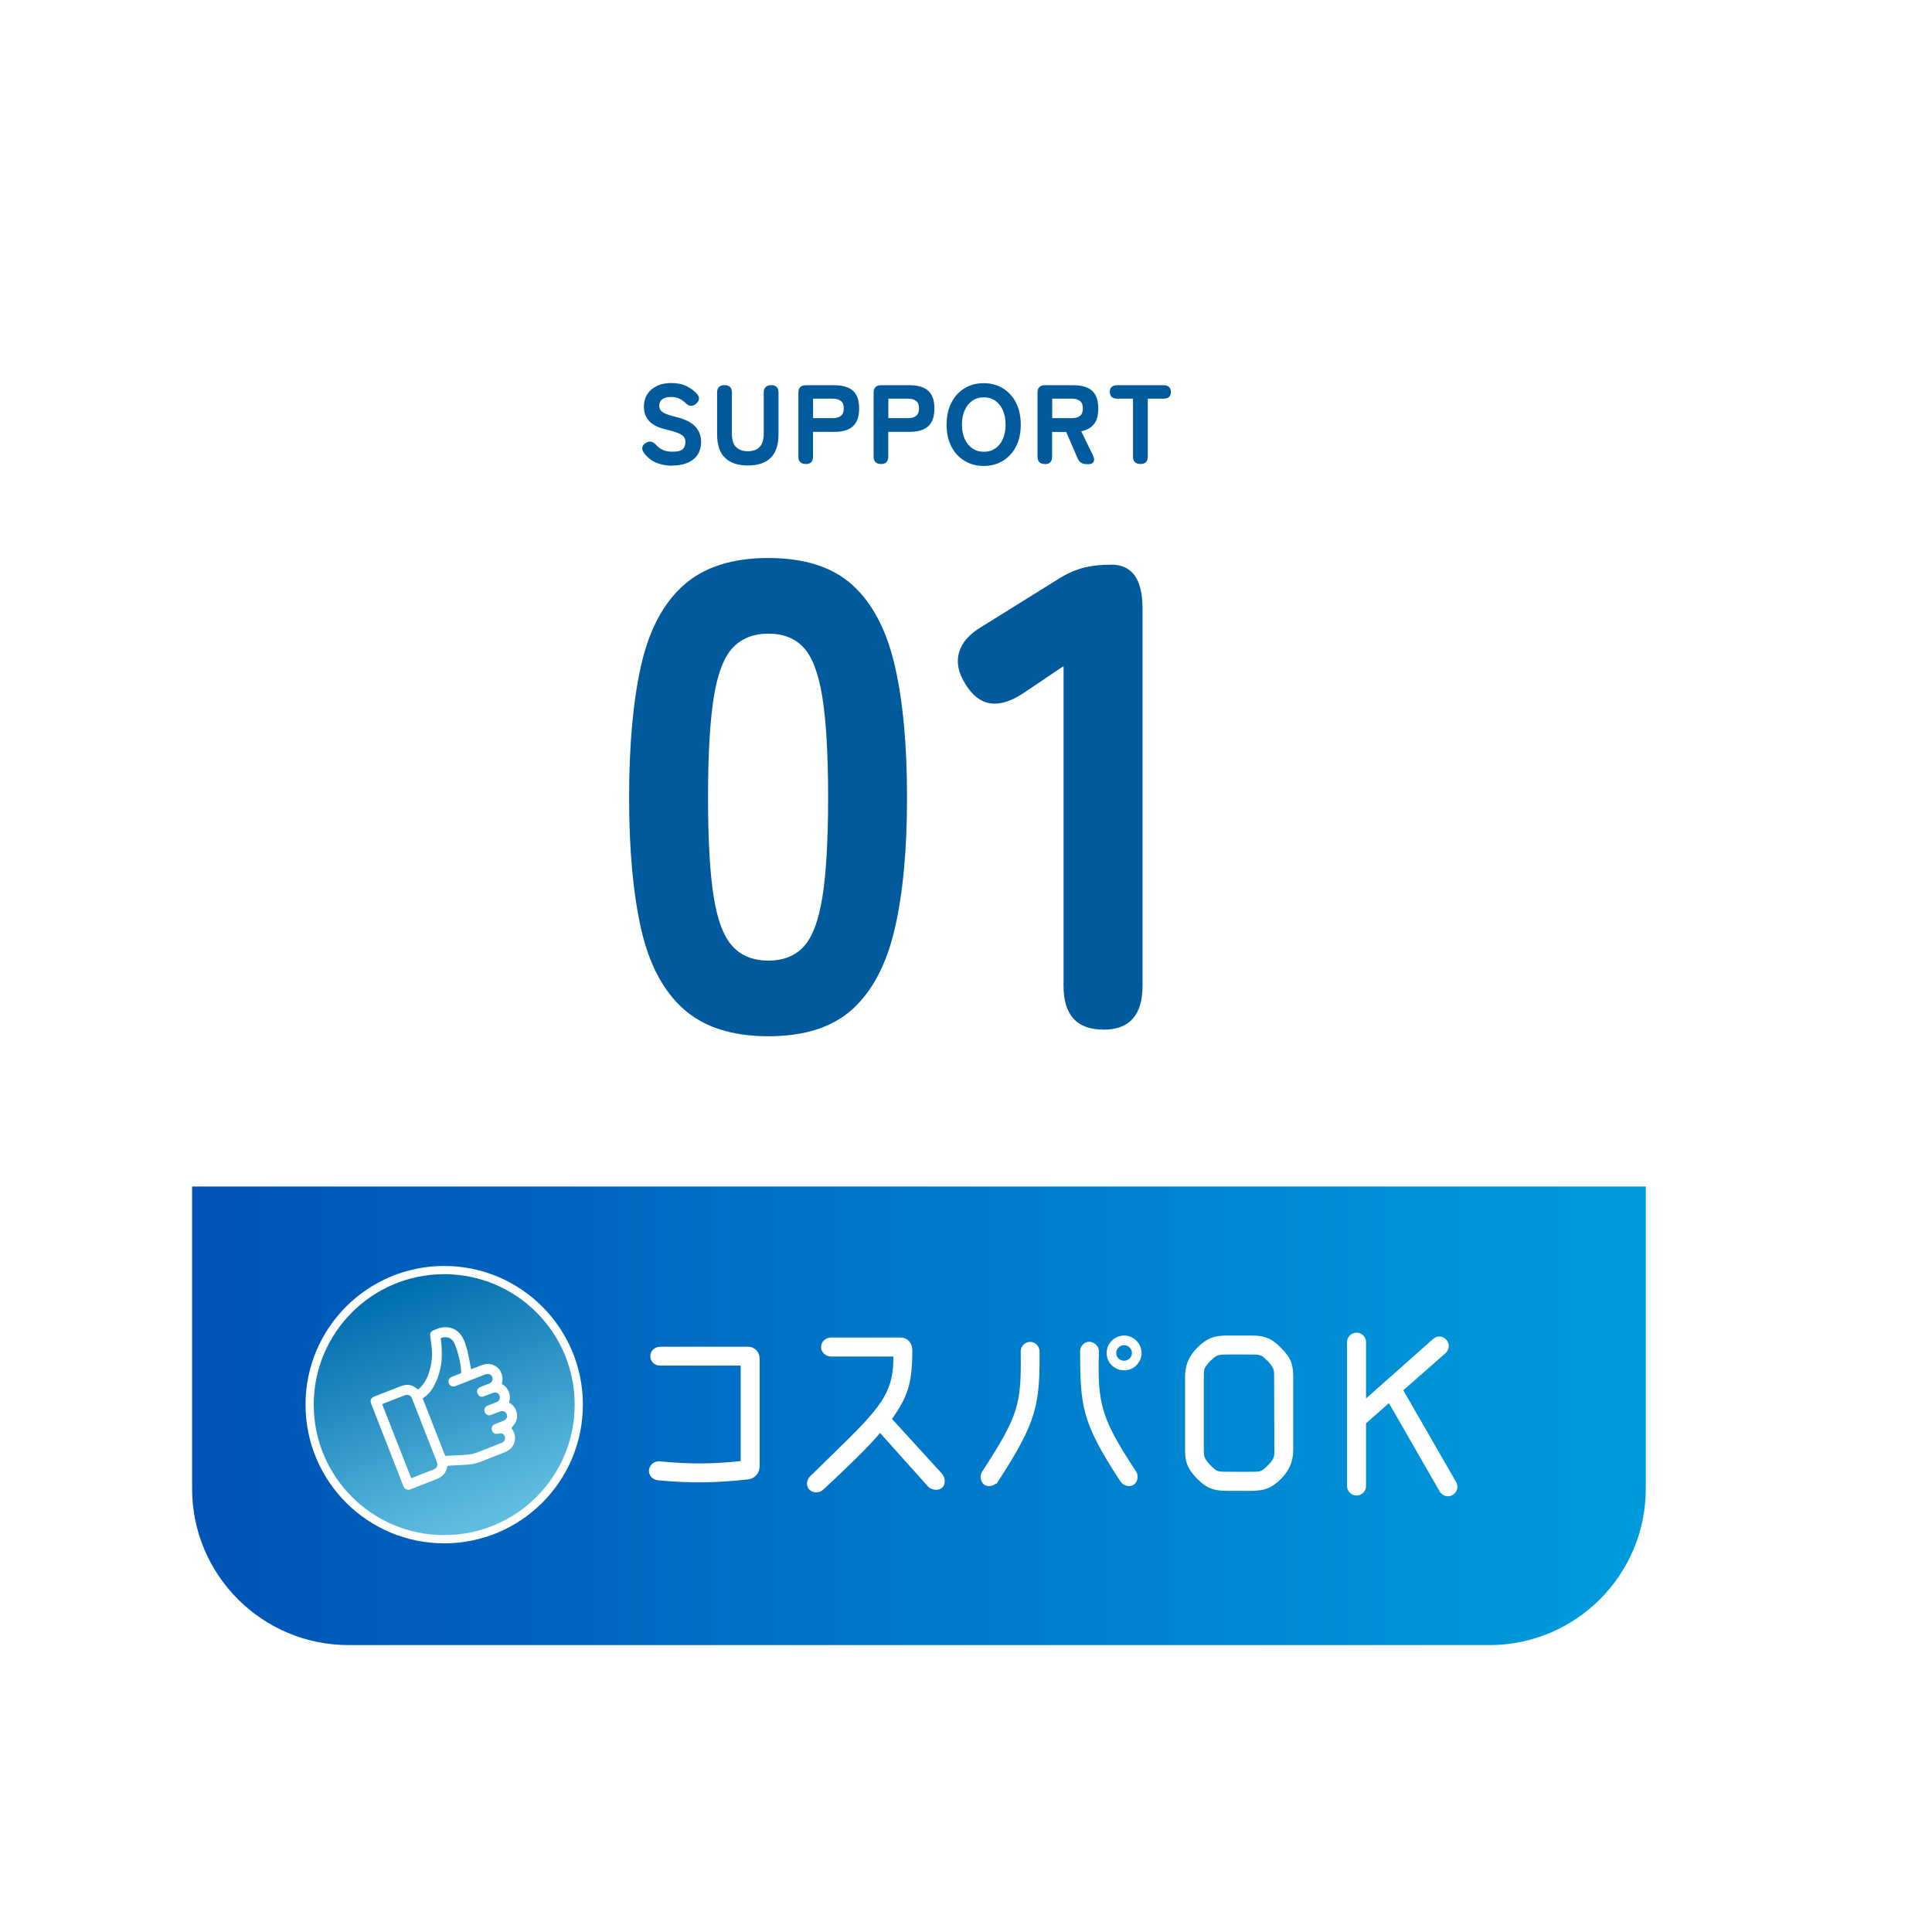 <?xml version="1.0" encoding="UTF-8"?><svg id="uuid-cdfb8e75-2657-4385-b8c0-4aec84511970" xmlns="http://www.w3.org/2000/svg" width="247" height="247" xmlns:xlink="http://www.w3.org/1999/xlink" viewBox="0 0 247 247"><defs><style>.uuid-f406cb4a-ce4c-4ab5-8d8c-59602a0b76a1,.uuid-ff7b3c40-1da3-4be4-afbb-99a88848cded,.uuid-3b87c920-c5f0-4e58-8d5a-c149ed05f881{fill:#fff;}.uuid-ff7b3c40-1da3-4be4-afbb-99a88848cded{stroke-miterlimit:10;stroke-width:.29px;}.uuid-ff7b3c40-1da3-4be4-afbb-99a88848cded,.uuid-4cc7747f-4b65-4de3-9ed2-baf14f79be4c{stroke:#fff;}.uuid-4cc7747f-4b65-4de3-9ed2-baf14f79be4c{fill:none;stroke-linecap:round;stroke-linejoin:round;stroke-width:2.1px;}.uuid-5c2d5724-fd81-480c-ae3c-19d03f19fb21{fill:url(#uuid-75f830dd-6524-481f-b76f-980476f18d2e);}.uuid-f7ec4d45-9804-41b1-9a26-d7f68834ed71{fill:url(#uuid-93fe115a-af9e-4768-bf6f-ac5730e7ebde);}.uuid-3b87c920-c5f0-4e58-8d5a-c149ed05f881{filter:url(#uuid-aa360da2-b0fa-45dd-beca-25194ae033db);}.uuid-04d5ca7e-3d83-4675-87ed-facc2379e7e0{fill:#005a9b;}</style><filter id="uuid-aa360da2-b0fa-45dd-beca-25194ae033db" filterUnits="userSpaceOnUse"><feOffset dx="6" dy="6"/><feGaussianBlur result="uuid-7fad9eec-6801-4011-8e66-d7bd7beb3f83" stdDeviation="10"/><feFlood flood-color="#005a9b" flood-opacity=".3"/><feComposite in2="uuid-7fad9eec-6801-4011-8e66-d7bd7beb3f83" operator="in"/><feComposite in="SourceGraphic"/></filter><linearGradient id="uuid-93fe115a-af9e-4768-bf6f-ac5730e7ebde" x1="24.18" y1="181.01" x2="205.95" y2="181.01" gradientUnits="userSpaceOnUse"><stop offset="0" stop-color="#0053b5"/><stop offset="1" stop-color="#009bdc"/></linearGradient><linearGradient id="uuid-75f830dd-6524-481f-b76f-980476f18d2e" x1="-573.93" y1="12.68" x2="-573.93" y2="-18.72" gradientTransform="translate(592.19 -27.16) rotate(-21.38)" gradientUnits="userSpaceOnUse"><stop offset="0" stop-color="#60bde0"/><stop offset="1" stop-color="#006eae"/></linearGradient></defs><g id="uuid-7d592d57-7d7a-4723-82eb-26cabf9e876c"><rect class="uuid-3b87c920-c5f0-4e58-8d5a-c149ed05f881" x="24.56" y="24.48" width="185.85" height="185.85" rx="20" ry="20"/><path class="uuid-04d5ca7e-3d83-4675-87ed-facc2379e7e0" d="m98.24,132.48c-4.64,0-8.25-1.16-10.85-3.48-2.6-2.32-4.41-5.74-5.43-10.26-1.02-4.52-1.53-10.12-1.53-16.79s.51-12.35,1.53-16.87c1.02-4.52,2.83-7.94,5.43-10.26,2.6-2.32,6.22-3.48,10.85-3.48s8.23,1.16,10.77,3.48c2.54,2.32,4.34,5.74,5.38,10.26,1.05,4.52,1.57,10.15,1.57,16.87s-.52,12.27-1.57,16.79c-1.05,4.52-2.84,7.94-5.38,10.26-2.54,2.32-6.13,3.48-10.77,3.48Zm0-9.67c1.92,0,3.43-.61,4.54-1.82,1.1-1.22,1.89-3.33,2.37-6.36.48-3.02.72-7.25.72-12.68s-.24-9.67-.72-12.72c-.48-3.05-1.27-5.19-2.37-6.4-1.1-1.21-2.62-1.82-4.54-1.82s-3.45.61-4.58,1.82c-1.13,1.22-1.94,3.35-2.42,6.4-.48,3.05-.72,7.29-.72,12.72s.24,9.65.72,12.68c.48,3.02,1.29,5.14,2.42,6.36,1.13,1.22,2.66,1.82,4.58,1.82Z"/><path class="uuid-04d5ca7e-3d83-4675-87ed-facc2379e7e0" d="m141.06,131.63c-3.39,0-5.09-1.87-5.09-5.6v-40.87l-5.17,3.48c-3.17,2.09-5.63,1.7-7.38-1.19-.9-1.41-1.17-2.76-.81-4.03.37-1.27,1.31-2.36,2.84-3.26l9.67-6.02c1.13-.73,2.23-1.24,3.31-1.53,1.07-.28,2.29-.42,3.65-.42,2.66,0,3.99,1.87,3.99,5.6v48.25c0,3.73-1.67,5.6-5,5.6Z"/><path class="uuid-04d5ca7e-3d83-4675-87ed-facc2379e7e0" d="m85.92,59.54c-.72,0-1.39-.13-2.01-.38-.62-.25-1.16-.68-1.6-1.29-.18-.26-.24-.5-.18-.72.06-.22.22-.4.48-.55.25-.14.48-.18.68-.12.21.06.41.2.61.42.24.27.53.48.86.63s.74.22,1.22.22c.66,0,1.1-.11,1.32-.34.22-.23.33-.53.33-.9,0-.24-.06-.45-.17-.62-.11-.17-.35-.34-.72-.5-.37-.16-.94-.33-1.7-.51-.93-.22-1.62-.58-2.06-1.06-.44-.49-.66-1.1-.66-1.83,0-.6.14-1.13.43-1.58.29-.45.69-.8,1.22-1.06s1.14-.38,1.85-.38c.75,0,1.4.13,1.95.4.55.27,1,.6,1.36,1.01.19.23.26.46.22.68s-.19.43-.43.61c-.24.18-.47.25-.68.21s-.42-.17-.63-.38c-.21-.21-.46-.39-.75-.53-.29-.14-.64-.22-1.06-.22-.45,0-.82.09-1.1.28-.28.19-.42.48-.42.87,0,.15.04.31.12.47.08.16.27.31.58.47.3.15.78.31,1.45.47,1.12.27,1.94.67,2.44,1.2.5.53.76,1.19.76,1.96,0,.99-.33,1.74-1,2.27-.67.52-1.57.78-2.7.78Z"/><path class="uuid-04d5ca7e-3d83-4675-87ed-facc2379e7e0" d="m95.61,59.51c-1.29,0-2.26-.33-2.93-.99-.67-.66-1-1.65-1-2.99v-5.34c0-.63.32-.95.95-.95s.94.32.94.95v5.24c0,.82.18,1.4.55,1.74.37.35.87.52,1.49.52s1.12-.17,1.48-.52c.36-.35.55-.93.55-1.74v-5.24c0-.31.08-.54.25-.71.17-.16.4-.24.7-.24.62,0,.94.32.94.95v5.34c0,1.33-.33,2.33-.99,2.99-.66.66-1.64.99-2.92.99Z"/><path class="uuid-04d5ca7e-3d83-4675-87ed-facc2379e7e0" d="m103.01,59.32c-.62,0-.94-.32-.94-.95v-8.17c0-.63.32-.95.95-.95h3.71c.63,0,1.18.1,1.65.29.47.19.83.5,1.08.94.25.43.38,1.01.38,1.74s-.13,1.31-.38,1.75c-.25.44-.61.75-1.08.95-.47.2-1.01.29-1.65.29h-2.79v3.17c0,.63-.31.95-.94.95Zm.94-5.86h2.53c.43,0,.77-.1,1.02-.29.25-.19.37-.51.37-.96s-.12-.76-.37-.95c-.25-.19-.59-.29-1.02-.29h-2.53v2.49Z"/><path class="uuid-04d5ca7e-3d83-4675-87ed-facc2379e7e0" d="m112.63,59.32c-.62,0-.94-.32-.94-.95v-8.17c0-.63.32-.95.95-.95h3.71c.63,0,1.18.1,1.65.29.47.19.83.5,1.08.94.25.43.38,1.01.38,1.74s-.13,1.31-.38,1.75c-.25.44-.61.75-1.08.95-.47.2-1.01.29-1.65.29h-2.79v3.17c0,.63-.31.95-.94.95Zm.94-5.86h2.53c.43,0,.77-.1,1.02-.29.25-.19.37-.51.37-.96s-.12-.76-.37-.95c-.25-.19-.59-.29-1.02-.29h-2.53v2.49Z"/><path class="uuid-04d5ca7e-3d83-4675-87ed-facc2379e7e0" d="m125.77,59.57c-.91,0-1.73-.22-2.45-.65s-1.28-1.04-1.69-1.83c-.41-.79-.61-1.72-.61-2.8s.2-2.02.61-2.81c.41-.79.97-1.41,1.69-1.84.72-.44,1.53-.65,2.45-.65s1.72.22,2.44.65c.71.44,1.28,1.05,1.68,1.84.41.79.61,1.73.61,2.81s-.2,2.01-.61,2.8c-.41.79-.97,1.4-1.68,1.83-.71.43-1.53.65-2.44.65Zm0-1.81c.58,0,1.07-.15,1.49-.44.42-.29.74-.7.96-1.22.23-.52.34-1.12.34-1.81s-.11-1.31-.34-1.83c-.23-.52-.55-.92-.96-1.22-.42-.29-.91-.44-1.49-.44s-1.06.15-1.47.44c-.42.29-.74.7-.97,1.22-.23.52-.35,1.13-.35,1.83s.12,1.29.35,1.81c.23.52.55.92.97,1.22.42.29.91.44,1.47.44Z"/><path class="uuid-04d5ca7e-3d83-4675-87ed-facc2379e7e0" d="m133.58,59.32c-.62,0-.94-.32-.94-.95v-8.17c0-.63.32-.95.95-.95h3.71c.63,0,1.18.1,1.65.29.47.19.83.5,1.08.94.25.43.38,1.01.38,1.74,0,.9-.19,1.58-.58,2.04s-.92.75-1.6.87l1.5,3.08c.16.33.19.59.09.81-.1.21-.31.32-.63.32h-.3c-.53,0-.9-.24-1.11-.72l-1.47-3.4h-1.8v3.17c0,.63-.31.95-.94.95Zm.94-5.86h2.53c.43,0,.77-.1,1.02-.29.25-.19.37-.51.37-.96s-.12-.76-.37-.95c-.25-.19-.59-.29-1.02-.29h-2.53v2.49Z"/><path class="uuid-04d5ca7e-3d83-4675-87ed-facc2379e7e0" d="m145.8,59.32c-.63,0-.95-.32-.95-.95v-7.4h-2.01c-.63,0-.95-.29-.95-.86s.32-.86.95-.86h5.9c.63,0,.95.29.95.86s-.32.86-.95.86h-2v7.4c0,.63-.31.95-.94.95Z"/><path class="uuid-f7ec4d45-9804-41b1-9a26-d7f68834ed71" d="m24.56,151.69h185.85v38.63c0,11.04-8.96,20-20,20H44.56c-11.04,0-20-8.96-20-20v-38.63h0Z"/><path class="uuid-ff7b3c40-1da3-4be4-afbb-99a88848cded" d="m84.1,189.09c-.59-.05-1.05-.56-.99-1.15.08-.59.62-1.02,1.21-.97,3.81.38,7.01.35,10.52-.05v-12.48h-10.49c-.59,0-1.07-.48-1.07-1.07s.54-1.05,1.13-1.05h11.22c.75,0,1.34.59,1.34,1.34v13.8c0,.78-.56,1.45-1.32,1.53-4.19.46-7.38.51-11.54.11Z"/><path class="uuid-ff7b3c40-1da3-4be4-afbb-99a88848cded" d="m105.17,190.32c-.43.43-1.21.43-1.58.03-.43-.4-.32-1.1.08-1.5,8.32-8.19,10.82-9.93,10.68-15.57h-8.11c-.59,0-1.13-.48-1.13-1.07s.54-1.07,1.13-1.07h8.91c.75,0,1.34.59,1.34,1.48,0,4.24-.56,5.85-2.63,8.8l6.44,7.06c.4.43.48,1.21.05,1.61-.43.38-1.21.27-1.61-.16l-6.23-6.95c-1.74,2.07-4.35,4.56-7.35,7.35Z"/><path class="uuid-ff7b3c40-1da3-4be4-afbb-99a88848cded" d="m127.5,189.27c-.32.48-1.05.75-1.53.46-.48-.3-.59-1.05-.27-1.53,4.72-7.25,5.02-8.62,4.94-15.43,0-.59.48-1.07,1.07-1.07s1.05.51,1.05,1.1c.03,6.68-.29,8.86-5.26,16.48Zm11.78-17.58c.56,0,1.07.51,1.07,1.07-.21,6.76.29,8.64,4.78,15.46.3.46.19,1.21-.3,1.5-.51.3-1.18.05-1.5-.46-4.99-7.6-5.05-9.61-5.1-16.48,0-.59.46-1.1,1.05-1.1Zm6.52,1.29c0,1.13-.94,2.07-2.09,2.07s-2.09-.94-2.09-2.07.94-2.09,2.09-2.09,2.09.94,2.09,2.09Zm-.94,0c0-.64-.54-1.15-1.15-1.15s-1.15.51-1.15,1.15.51,1.13,1.15,1.13,1.15-.51,1.15-1.13Z"/><path class="uuid-ff7b3c40-1da3-4be4-afbb-99a88848cded" d="m165.19,185.3c0,1.5-.46,2.58-1.5,3.65-1.18,1.18-2.07,1.5-3.7,1.5h-3.19c-1.91,0-2.66-.54-3.65-1.5-1.29-1.32-1.5-2.2-1.5-3.65v-9.23c0-1.5.46-2.6,1.5-3.65,1.18-1.18,2.07-1.53,3.7-1.53h3.19c1.91,0,2.66.56,3.62,1.53,1.32,1.29,1.53,2.17,1.53,3.65v9.23Zm-11.43.32c0,.54.11.91.67,1.58.13.16.32.32.48.48.38.38.67.62,1.56.62,1.07,0,2.42.03,3.92,0,.72,0,.99-.08,1.56-.62.16-.16.35-.32.48-.48.56-.64.64-.94.64-1.56l-.03-9.93c0-.54-.08-.89-.64-1.56-.13-.19-.32-.32-.48-.48-.38-.38-.67-.64-1.56-.64-1.1,0-2.42-.03-3.92,0-.72.03-.99.11-1.56.64-.16.13-.35.3-.48.48-.56.64-.64.91-.64,1.56v9.9Z"/><path class="uuid-ff7b3c40-1da3-4be4-afbb-99a88848cded" d="m179.22,177.71l6.82,11.84c.3.51.11,1.15-.4,1.45-.48.3-1.15.13-1.45-.38l-6.58-11.46-3.11,2.74v8.08c0,.59-.48,1.07-1.07,1.07s-1.07-.48-1.07-1.07v-18.39c0-.59.48-1.07,1.07-1.07s1.07.48,1.07,1.07v7.52l8.8-7.81c.43-.4,1.1-.38,1.5.08.4.43.35,1.1-.08,1.5l-5.5,4.83Z"/><circle class="uuid-4cc7747f-4b65-4de3-9ed2-baf14f79be4c" cx="56.79" cy="179.58" r="16.68"/><circle class="uuid-5c2d5724-fd81-480c-ae3c-19d03f19fb21" cx="56.79" cy="179.58" r="16.68"/><path class="uuid-f406cb4a-ce4c-4ab5-8d8c-59602a0b76a1" d="m60.22,175.06c1.12-.44.2-.08,1.28-.5.52-.2,1.06-.27,1.59-.04.4.17.72.45.92.85.24.48.31.96.15,1.47-.01.04.05.15.1.17.39.21.63.55.79.93.15.38.2.79.06,1.19-.05.14-.02.19.1.27.79.48,1.14,1.54.72,2.41-.13.28-.36.51-.55.77.25.33.44.72.46,1.17.03.67-.22,1.2-.74,1.6-.21.16-.45.27-.7.37-1.68.66-1.35.53-3.03,1.19-.56.22-1.14.31-1.73.35-.77.05-1.53.09-2.3.13-.12,0-.15.04-.17.15-.14.73-.56,1.24-1.26,1.52-1.15.45-2.29.89-3.44,1.35-.39.16-.75-.05-.89-.39-1.37-3.53-2.76-7.06-4.14-10.59-.13-.33-.06-.7.38-.87,1.14-.45,2.28-.9,3.42-1.34.48-.18.99-.25,1.49-.04.21.09.4.24.59.38.09.06.14.09.24,0,.56-.51.94-1.12,1.2-1.83.23-.64.37-1.3.44-1.98.09-.83-.02-1.65-.14-2.46-.03-.19-.03-.38-.06-.57-.04-.29.1-.5.34-.61.53-.24,1.07-.45,1.66-.43.78.02,1.43.34,1.9.96.33.43.55.92.67,1.45.05.22.15.42.2.64.15.71.29,1.43.43,2.14.01.06.01.12.02.2Zm-3.3,11.07c.72-.04,1.43-.08,2.13-.11.62-.03,1.24-.06,1.82-.28,1.61-.61,1.19-.46,2.79-1.09.16-.06.33-.13.49-.19.33-.13.5-.47.39-.81-.08-.22-.33-.49-.72-.39-.23.06-.49.11-.71-.07-.33-.28-.41-.88.17-1.12.39-.16.78-.3,1.16-.46.22-.09.43-.37.4-.58-.03-.25-.12-.47-.38-.58-.21-.09-.41-.04-.6.03-.37.13-.72.28-1.09.42-.24.09-.47.05-.65-.14-.28-.29-.32-.84.24-1.06.39-.16.78-.3,1.16-.46.25-.1.38-.31.39-.57,0-.23-.13-.5-.38-.6-.21-.08-.4-.04-.58.03-.37.13-.74.29-1.11.43-.24.09-.47.04-.65-.15-.27-.29-.32-.82.22-1.05.38-.16.78-.3,1.16-.46.26-.1.4-.32.41-.58,0-.23-.12-.49-.39-.59-.22-.08-.41-.03-.6.04-1,.38.02-.01-.97.38-.94.37-1.88.74-2.83,1.1-.33.13-.66-.02-.8-.35-.13-.3-.06-.67.38-.85.39-.16.79-.31,1.18-.46,0-.12,0-.22,0-.33-.04-.62-.15-1.23-.31-1.83-.16-.6-.31-1.19-.59-1.75-.34-.68-1.09-.84-1.71-.56.04.31.1.61.11.92.02.66.07,1.33,0,1.99-.06.61-.2,1.23-.38,1.82-.16.51-.39,1.01-.65,1.48-.33.6-.79,1.11-1.38,1.48.96,2.46,1.92,4.9,2.88,7.35Zm-4.35,2.86c.96-.38,1.89-.75,2.84-1.11.39-.14.63-.49.44-.98-1.06-2.7-2.11-5.4-3.17-8.09-.08-.2-.19-.38-.42-.45-.21-.07-.4-.02-.58.05-.88.34-1.76.69-2.65,1.03-.06.02-.11.05-.17.08,1.24,3.16,2.47,6.3,3.71,9.47Z"/></g></svg>